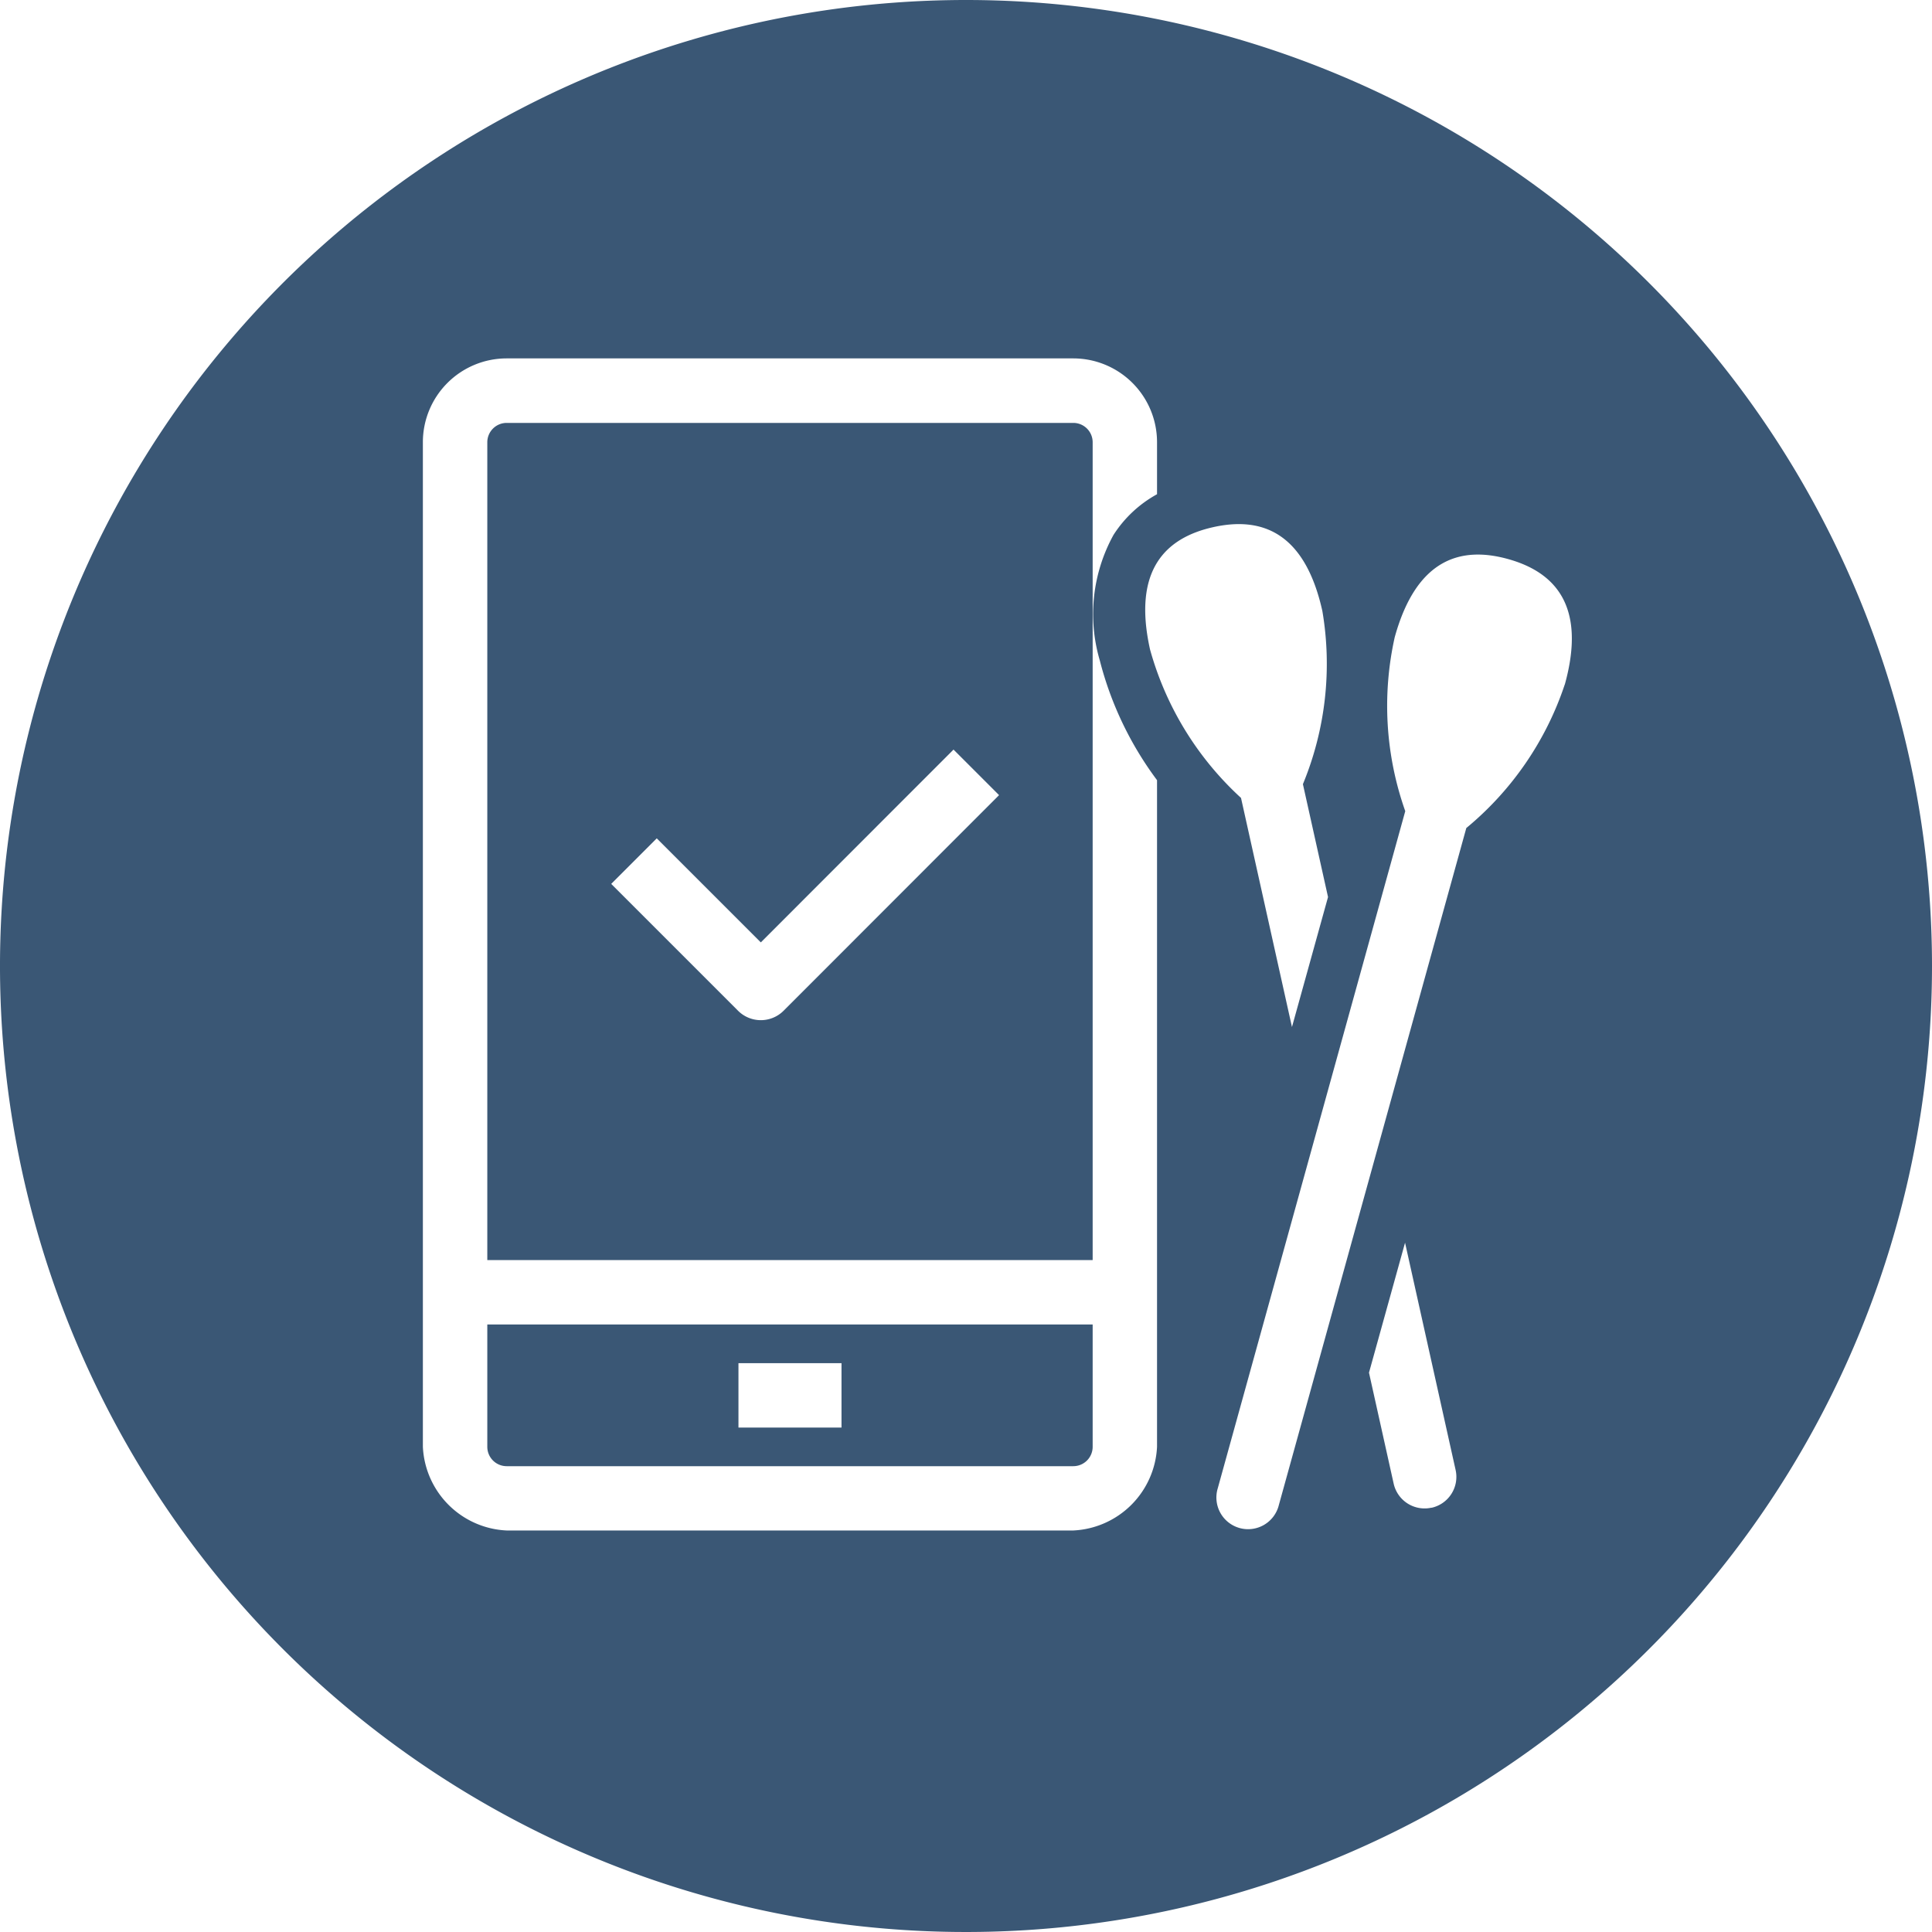 <svg xmlns="http://www.w3.org/2000/svg" width="75" height="75" viewBox="0 0 75 75">
  <g id="online-registrierung" transform="translate(-262.417 -552.583)">
    <path id="Pfad_1074" data-name="Pfad 1074" d="M281.334,608.75a.752.752,0,0,0,.75.75h22a.752.752,0,0,0,.75-.75V604h-23.5Zm9.75-3.25h4V608h-4Z" fill="#3a5775"/>
    <path id="Pfad_1075" data-name="Pfad 1075" d="M304.084,569h-22a.752.752,0,0,0-.75.75V601.5h23.5V569.75A.752.752,0,0,0,304.084,569Zm-11.248,22.82a1.251,1.251,0,0,1-1.768,0l-4.924-4.924,1.768-1.768,4.04,4.039,7.48-7.485,1.768,1.768Z" fill="#3a5775"/>
    <path id="Pfad_1076" data-name="Pfad 1076" d="M299.917,552.583a37.5,37.5,0,1,0,37.5,37.5A37.5,37.5,0,0,0,299.917,552.583Zm9.6,20.463c1.846-.411,3.545.164,4.234,3.257a12.236,12.236,0,0,1-.755,6.721l.975,4.382-1.4,5.046-1.978-8.894a12.238,12.238,0,0,1-3.533-5.767C306.376,574.7,307.671,573.457,309.518,573.046Zm-2.184,35.7a3.415,3.415,0,0,1-3.25,3.25h-22a3.413,3.413,0,0,1-3.25-3.25v-39a3.254,3.254,0,0,1,3.25-3.25h22a3.254,3.254,0,0,1,3.25,3.25v2.023a4.684,4.684,0,0,0-1.689,1.578,6.369,6.369,0,0,0-.533,4.874,13.252,13.252,0,0,0,2.222,4.648Zm10.654,2.365a1.23,1.23,0,0,1-1.468-.933l-.958-4.308,1.4-5.045,1.962,8.819A1.229,1.229,0,0,1,317.988,611.115Zm5.176-31.963a12.237,12.237,0,0,1-3.824,5.579l-7.278,26.285a1.23,1.23,0,1,1-2.37-.656l7.278-26.285a12.24,12.24,0,0,1-.409-6.751c.845-3.054,2.572-3.541,4.395-3.036S324.009,576.1,323.164,579.152Z" fill="#3a5775"/>
  </g>
</svg>
